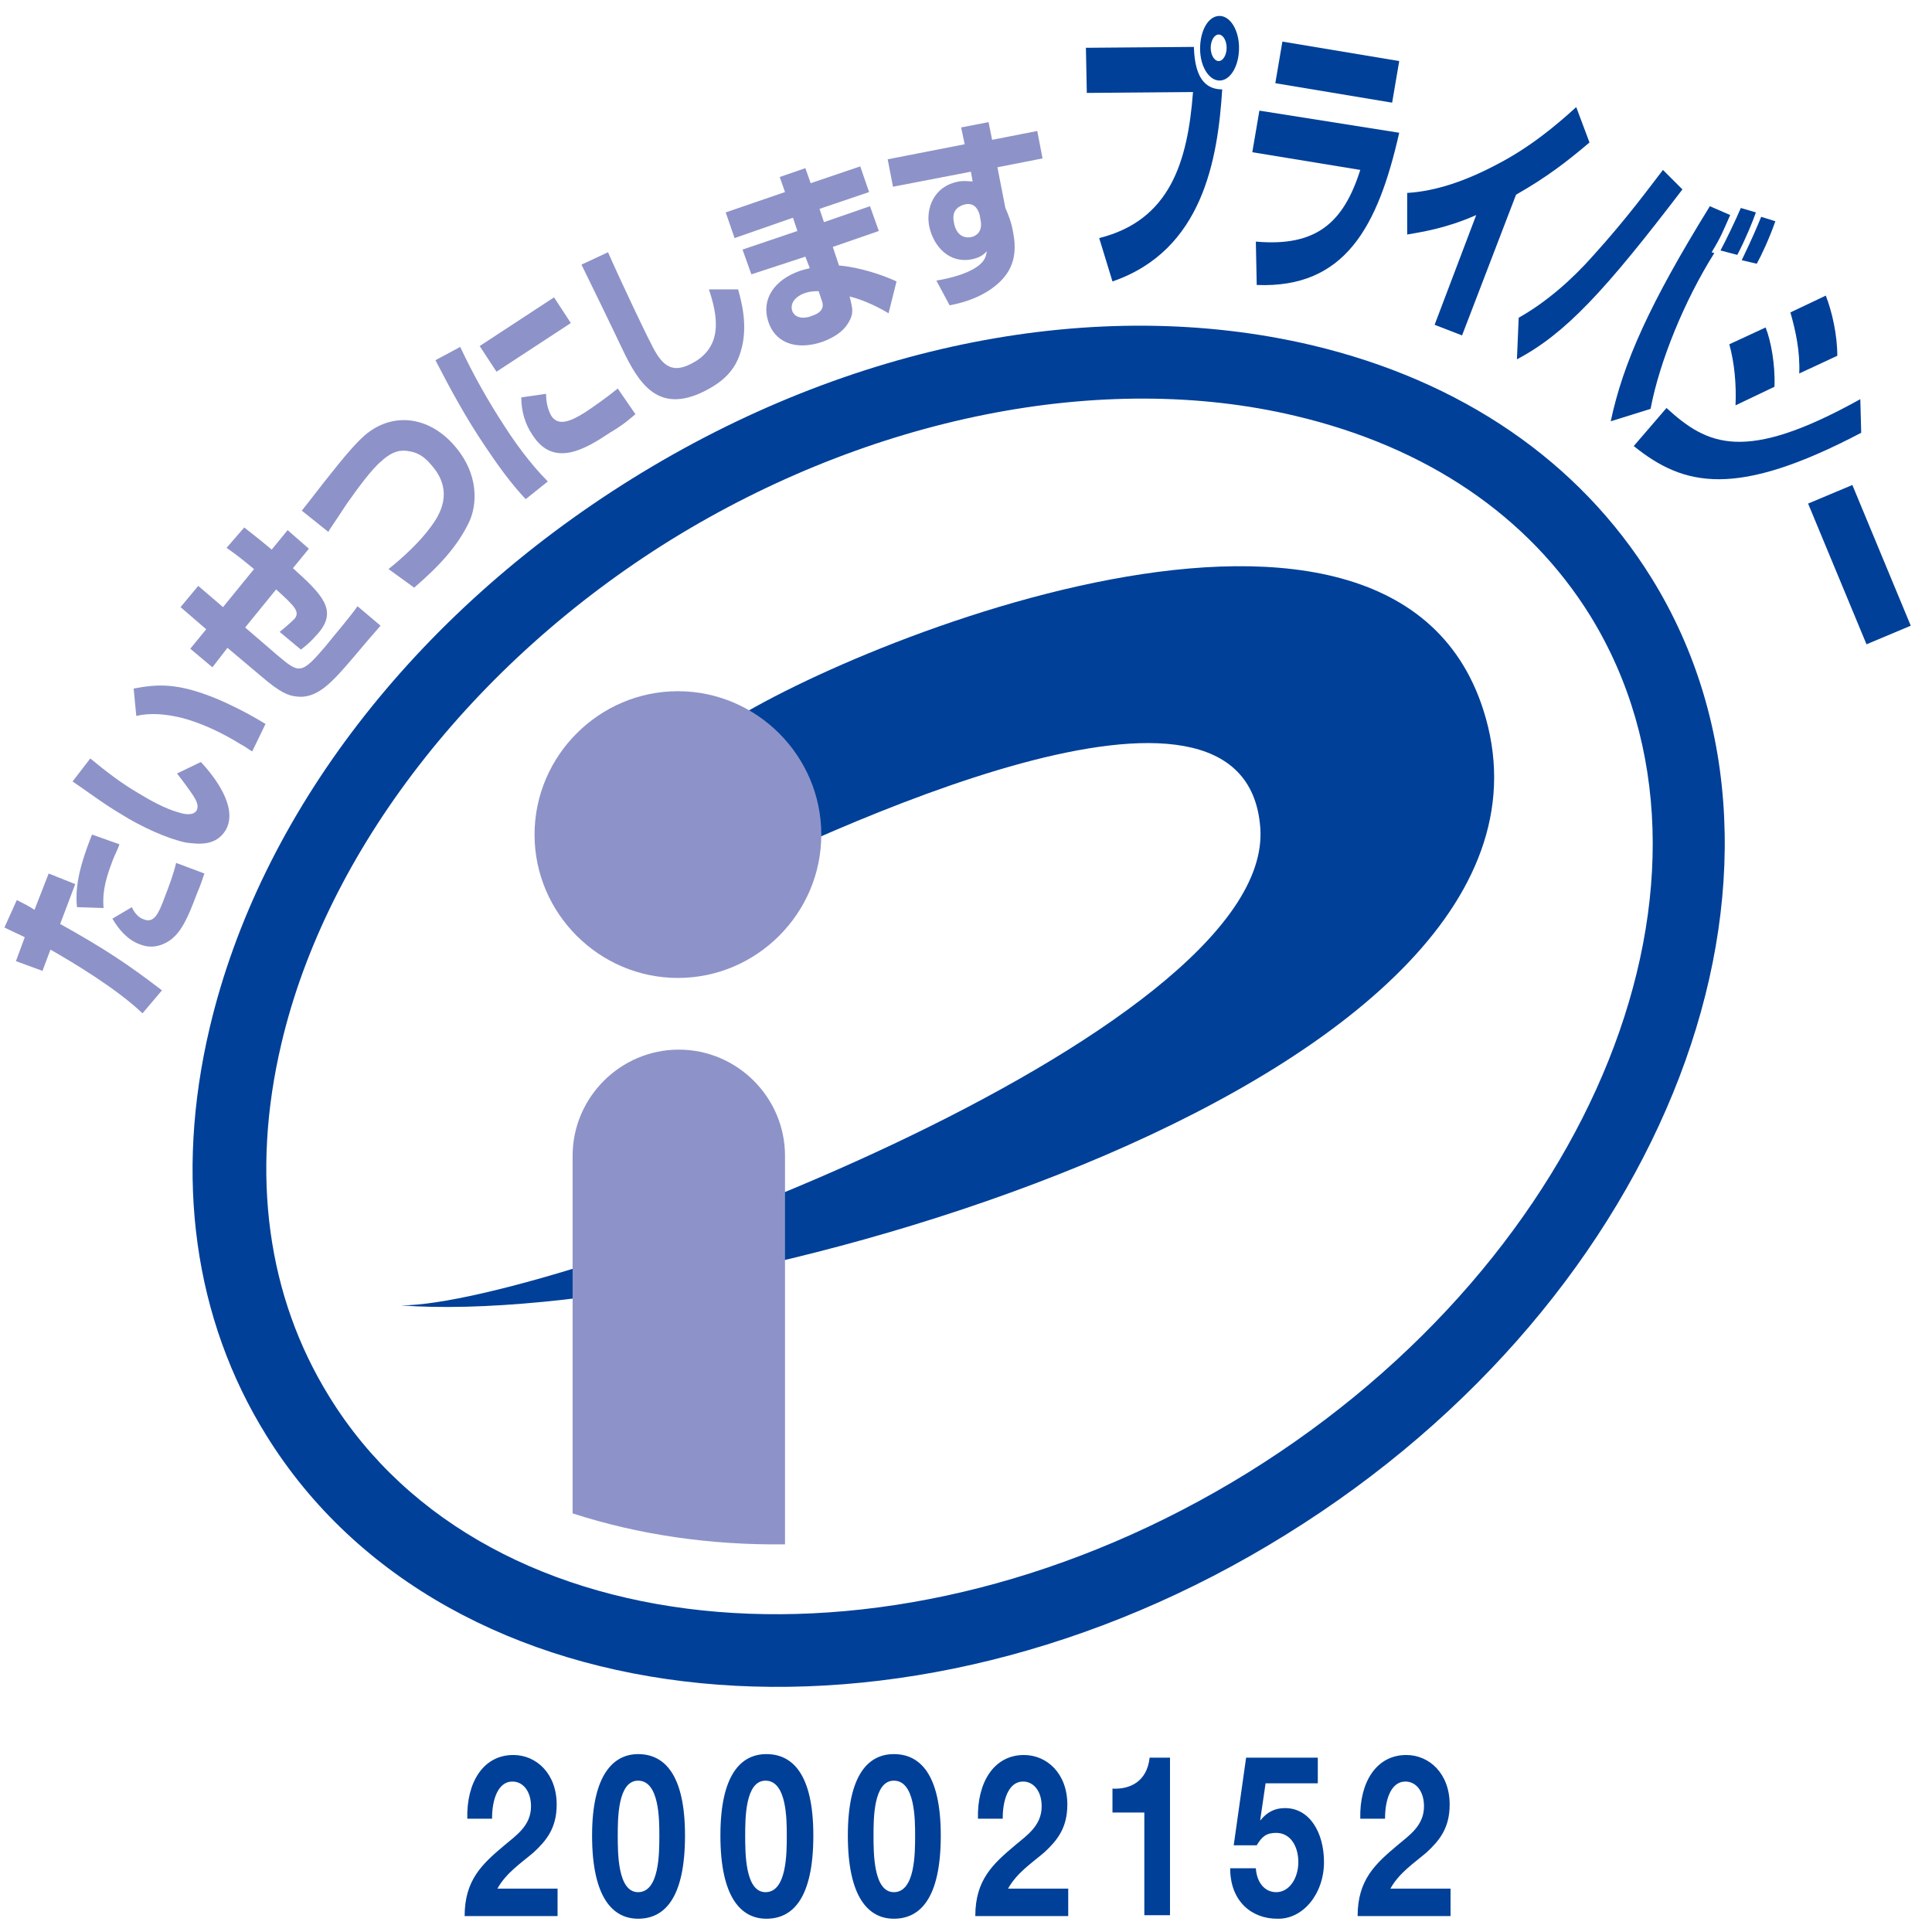 <?xml version="1.0" encoding="utf-8"?>
<!-- Generator: Adobe Illustrator 22.1.0, SVG Export Plug-In . SVG Version: 6.00 Build 0)  -->
<svg version="1.1" id="レイヤー_1" xmlns="http://www.w3.org/2000/svg" xmlns:xlink="http://www.w3.org/1999/xlink" x="0px"
	 y="0px" viewBox="0 0 218.3 218.3" style="enable-background:new 0 0 218.3 218.3;" xml:space="preserve">
<style type="text/css">
	.st0{clip-path:url(#SVGID_2_);fill:#004098;}
	.st1{fill:#004098;}
	.st2{fill:#8D93C8;}
	.st3{clip-path:url(#SVGID_4_);fill:#8D93C8;}
	.st4{clip-path:url(#SVGID_4_);fill:#004098;}
</style>
<g>
	<g>
		<defs>
			<rect id="SVGID_1_" x="0.5" y="1.8" width="215.4" height="188.8"/>
		</defs>
		<clipPath id="SVGID_2_">
			<use xlink:href="#SVGID_1_"  style="overflow:visible;"/>
		</clipPath>
		<path class="st0" d="M148.2,39c-24.2-5.7-52.2-0.2-76.8,15.1c-24.6,15.3-42,37.9-47.7,62c-4,16.9-1.8,32.9,6.4,46.1
			c20.4,32.9,72.1,38,115.2,11.2c43.1-26.7,61.7-75.2,41.3-108.1C178.4,52.1,165.1,43,148.2,39L148.2,39L148.2,39z M141,166.4
			c-39.3,24.3-85.9,20.5-103.8-8.6c-7-11.3-8.9-25.1-5.4-39.9c5.1-21.7,21.6-43,44-56.9c22.5-13.9,48.8-19.2,70.6-14
			c14.8,3.5,26.3,11.3,33.3,22.6C197.6,98.7,180.2,142.1,141,166.4L141,166.4L141,166.4z"/>
	</g>
	<path class="st1" d="M45.3,147.5c17.1,0,98.9-30.6,97.1-54c-1.7-22.2-49,0.3-64.2,7.8l1.9-18.1c10.4-8.3,76.6-37,87.5-3
		C181,122,81,150.2,45.3,147.5L45.3,147.5L45.3,147.5z"/>
	<path class="st2" d="M76.6,110.5c8.9,0,16.2-7.3,16.2-16.2c0-8.9-7.3-16.2-16.2-16.2c-8.9,0-16.2,7.3-16.2,16.2
		C60.4,103.2,67.7,110.5,76.6,110.5L76.6,110.5L76.6,110.5z"/>
	<path class="st2" d="M88.7,174.5c0-15.3,0-43.5,0-43.9c0-6.6-5.4-12-12-12c-6.6,0-12,5.4-12,12V171
		C72.1,173.4,80.2,174.6,88.7,174.5L88.7,174.5L88.7,174.5z"/>
	<path class="st2" d="M1.9,101.7c1,0.5,1.2,0.6,2,1.1l1.6-4.1l3,1.2l-1.7,4.5c5.2,2.9,7.7,4.6,11.5,7.5l-2.2,2.6
		c-2.9-2.8-8.1-5.9-10.4-7.2l-0.9,2.4l-3-1.1l1-2.7c-1-0.5-1.3-0.6-2.3-1.1L1.9,101.7L1.9,101.7L1.9,101.7z M14.9,102.5
		c0.2,0.5,0.7,1.2,1.4,1.4c1.1,0.4,1.6-0.6,2.3-2.5c0.5-1.3,1-2.6,1.3-3.9l3.2,1.2c-0.2,0.5-0.3,1-0.9,2.4c-1,2.7-1.7,4.1-2.8,5
		c-0.5,0.4-1.9,1.3-3.6,0.6c-1.4-0.5-2.4-1.7-3.1-2.9L14.9,102.5L14.9,102.5L14.9,102.5z M13.5,95.4c-0.2,0.6-0.5,1.1-0.8,1.9
		c-1,2.6-1.1,3.9-1,5.3l-3-0.1c-0.2-2,0.1-4.2,1.7-8.2L13.5,95.4L13.5,95.4L13.5,95.4z"/>
	<path class="st2" d="M10.2,85.7c1.7,1.4,3.5,2.8,5.4,3.9c1.3,0.8,3.1,1.8,4.6,2.2c0.6,0.2,1.6,0.4,2-0.2c0.3-0.5,0-1.1-0.3-1.6
		c-0.4-0.6-1.1-1.6-1.9-2.6l2.7-1.3c1.4,1.5,4.3,5.1,2.8,7.7c-1.1,1.8-3,1.6-4.5,1.4c-2-0.4-5.1-1.8-7.3-3.2c-1.9-1.1-4-2.7-5.5-3.7
		L10.2,85.7L10.2,85.7L10.2,85.7z M28.5,84.9c-0.4-0.2-0.7-0.5-1.3-0.8c-2.1-1.3-4.4-2.4-6.7-3c-1.7-0.4-3.5-0.6-5.1-0.2l-0.3-3.1
		c2.7-0.5,4.9-0.7,9.5,1.2c2.3,1,4.1,2,5.4,2.8L28.5,84.9L28.5,84.9L28.5,84.9z"/>
	<path class="st2" d="M27.6,59.6c0.6,0.5,1.2,0.9,3.1,2.5l1.8-2.2l2.4,2.1l-1.8,2.2c3.2,2.9,5.1,4.7,2.9,7.3c-0.2,0.2-0.8,1-2,1.9
		l-2.4-2c1-0.8,1.7-1.5,1.7-1.5c0.6-0.8,0-1.4-2.1-3.3l-3.5,4.3l3.6,3.1c2.5,2.1,2.7,2.3,5.5-1c1.2-1.5,2.6-3.1,3.6-4.5l2.6,2.2
		C42.2,71.6,41,73,40,74.2c-2.4,2.8-4.1,4.8-6.5,4.5c-0.9-0.1-1.8-0.4-4-2.3l-3.8-3.2L24,75.4l-2.5-2.1l1.8-2.2l-2.9-2.5l2-2.4
		l2.8,2.4l3.5-4.3c-1.8-1.5-2.4-1.9-3.1-2.4L27.6,59.6L27.6,59.6L27.6,59.6z"/>
	<path class="st2" d="M43.9,64.3c1.5-1.2,3.5-3,4.8-4.8c0.8-1.1,2.8-3.9,0-7c-0.8-1-1.7-1.4-2.4-1.5c-0.9-0.2-1.9-0.1-3.2,1.1
		c-1.1,0.9-2.7,3.1-3.9,4.8c-1.7,2.6-1.9,2.8-2.1,3.2l-3-2.4c0.7-0.9,1.2-1.5,2.5-3.2c2.6-3.3,3.6-4.4,4.6-5.3
		c3-2.6,7.1-2.3,10.1,1.1c2.9,3.3,2.6,6.8,1.7,8.7c-1.3,2.7-3.3,4.9-6.2,7.4L43.9,64.3L43.9,64.3L43.9,64.3z"/>
	<path class="st2" d="M52,39.2c1.5,3.2,3.2,6.2,5.1,9.1c0.9,1.4,2.7,4,4.8,6.1l-2.5,2c-1.7-1.8-3.2-3.9-4.6-6
		c-2.1-3.1-3.9-6.4-5.6-9.7L52,39.2L52,39.2L52,39.2z M62.6,33.6l1.9,2.9l-8.4,5.5l-1.9-2.9L62.6,33.6L62.6,33.6L62.6,33.6z
		 M61.7,44.5c0,1.5,0.5,2.3,0.6,2.5c0.8,1.2,2.2,0.6,3.8-0.4c1.2-0.8,2.6-1.8,3.7-2.7l2,2.9c-0.5,0.4-1.2,1.1-2.9,2.1
		c-2.7,1.8-6.3,4-8.7,0.3c-0.9-1.3-1.3-2.8-1.3-4.3L61.7,44.5L61.7,44.5L61.7,44.5z"/>
	<path class="st2" d="M68.7,28.5c1.4,3.2,4.5,9.7,4.8,10.2c1.2,2.5,2.3,3.6,4.6,2.4c3.8-1.9,2.9-5.7,2-8.4l3.3,0
		c0.3,1.1,1.2,4.1,0.3,7c-0.5,1.7-1.5,3.2-4.1,4.5c-5.2,2.6-7.4-0.8-9.3-4.8c-0.7-1.5-3.9-8.1-4.6-9.5L68.7,28.5L68.7,28.5
		L68.7,28.5z"/>
	<path class="st2" d="M88.7,21.7L88.1,20l2.9-1l0.6,1.7l5.6-1.9l1,2.9l-5.6,1.9l0.5,1.5l5.2-1.8l1,2.8l-5.2,1.8l0.7,2.1
		c2.4,0.2,5,1.1,6.5,1.8l-0.9,3.6c-0.8-0.5-2.7-1.5-4.4-1.9l0.1,0.4c0.2,0.9,0.4,1.5-0.2,2.5c-0.4,0.7-1.1,1.5-2.9,2.2
		c-3.2,1.1-5.5,0-6.2-2.3c-0.8-2.5,0.7-4.7,3.6-5.7c0.6-0.2,0.8-0.2,1.1-0.3l-0.5-1.3L84.9,31l-1-2.8l6.2-2.1l-0.5-1.5l-6.6,2.3
		l-1-2.9L88.7,21.7L88.7,21.7L88.7,21.7z M92.5,32.9c-0.4,0-0.9,0-1.5,0.2c-0.7,0.2-1.8,0.9-1.5,2c0.4,1.1,1.8,0.8,2.2,0.6
		c1.6-0.5,1.3-1.4,1.1-1.9L92.5,32.9L92.5,32.9L92.5,32.9z"/>
	<g>
		<defs>
			<rect id="SVGID_3_" x="0.5" y="1.8" width="215.4" height="188.8"/>
		</defs>
		<clipPath id="SVGID_4_">
			<use xlink:href="#SVGID_3_"  style="overflow:visible;"/>
		</clipPath>
		<path class="st3" d="M108.6,14.4l3.1-0.6l0.4,2l5.1-1l0.6,3.1l-5.1,1l0.9,4.6c0.3,0.7,0.7,1.6,0.9,2.9c0.6,3.2-0.7,4.9-2.3,6.1
			c-1.2,0.9-2.8,1.6-4.9,2l-1.5-2.8c0.7-0.1,2.7-0.5,4-1.2c1.5-0.8,1.6-1.5,1.7-2.1c-0.3,0.3-0.7,0.7-1.7,0.9
			c-2.5,0.5-4.3-1.4-4.8-3.7c-0.4-1.9,0.4-4.6,3.4-5.1c0.6-0.1,1.1,0,1.5,0l-0.2-1.1l-8.8,1.7l-0.6-3.1l8.7-1.7L108.6,14.4
			L108.6,14.4L108.6,14.4z M110.7,24.3c-0.1-0.3-0.4-1.5-1.7-1.2c-0.3,0.1-1.6,0.4-1.2,2.1c0.1,0.7,0.6,1.8,1.9,1.6
			c0.9-0.2,1.3-0.9,1.1-1.9L110.7,24.3L110.7,24.3L110.7,24.3z"/>
		<path class="st4" d="M134.9,5.3c0.1,3.9,1.6,4.8,3.2,4.8c-0.5,7.9-2.2,18.2-12.4,21.7l-1.5-4.9c8-2,10-8.6,10.6-16.5l-12,0.1
			l-0.1-5.1L134.9,5.3L134.9,5.3L134.9,5.3z M137.8,9.1c-1.2,0-2.2-1.6-2.2-3.6c0-2,0.9-3.7,2.2-3.7c1.2,0,2.2,1.6,2.2,3.6
			C140,7.5,139,9.1,137.8,9.1L137.8,9.1L137.8,9.1z M137.7,3.9c-0.5,0-0.9,0.7-0.9,1.5c0,0.8,0.4,1.5,0.9,1.5c0.5,0,0.9-0.7,0.9-1.5
			C138.6,4.6,138.2,3.9,137.7,3.9L137.7,3.9L137.7,3.9z"/>
	</g>
	<path class="st1" d="M158.1,6.9l-0.8,4.7l-13.2-2.2l0.8-4.7L158.1,6.9L158.1,6.9L158.1,6.9z M158.1,15
		c-2.4,10.6-6.1,17.6-16.1,17.2l-0.1-4.9c6.8,0.6,9.9-2.1,11.8-8.1l-12.2-2l0.8-4.7L158.1,15L158.1,15L158.1,15z"/>
	<path class="st1" d="M165.2,37.9l-3.1-1.2l4.7-12.4c-3.4,1.5-6.1,1.9-7.8,2.2l0-4.7c3.3-0.2,6.7-1.4,10.1-3.2
		c3.7-1.9,6.7-4.4,9-6.5l1.5,4c-2.6,2.2-4.8,3.9-8.3,5.9L165.2,37.9L165.2,37.9L165.2,37.9z"/>
	<path class="st1" d="M171.6,35.9c3.2-1.8,6.1-4.4,8.4-7c3.9-4.3,6.5-7.9,7.9-9.7l2.2,2.2c-8.7,11.4-13.2,16.3-18.7,19.2L171.6,35.9
		L171.6,35.9L171.6,35.9z M195.5,24.3c-0.9,2-1,2.4-2.1,4.2l0.3,0.1c-3.4,5.4-6.2,12.3-7.2,17.6l-4.5,1.4
		c1.4-6.6,4.4-13.3,11.2-24.3L195.5,24.3L195.5,24.3L195.5,24.3z M194.4,28.3c0.6-1.1,1.7-3.4,2.3-4.8l1.7,0.5
		c-0.3,0.9-1.2,3.1-2.1,4.8L194.4,28.3L194.4,28.3L194.4,28.3z M196.8,29.4c1.3-2.7,1.7-3.7,2.2-4.9l1.6,0.5c-0.7,2-1.6,3.9-2.1,4.8
		L196.8,29.4L196.8,29.4L196.8,29.4z"/>
	<path class="st1" d="M203.3,42.2c0.1-2.5-0.4-4.8-1-6.9l4-1.9c0.7,1.8,1.3,4.4,1.3,6.8L203.3,42.2L203.3,42.2L203.3,42.2z
		 M196.1,45.8c0.1-2.3-0.1-4.7-0.7-6.9l4.1-1.9c0.6,1.5,1.1,4.2,1,6.7L196.1,45.8L196.1,45.8L196.1,45.8z M188.3,46.1
		c4.6,4.2,8.8,6.3,21.9-1l0.1,3.8c-14.1,7.4-20,6.1-25.7,1.5L188.3,46.1L188.3,46.1L188.3,46.1z"/>
	<polygon class="st1" points="215.9,70.7 210.9,72.8 204.3,56.9 209.3,54.8 215.9,70.7 215.9,70.7 	"/>
	<path class="st1" d="M55.6,205.4c0-1.9,0.6-4.1,2.3-4.1c1.2,0,2.1,1.1,2.1,2.8c0,2.2-1.7,3.3-3,4.4c-2.5,2.1-4.5,3.9-4.5,8H63v-3.1
		h-6.8c1-1.8,2.7-2.9,4.1-4.1c1.4-1.3,2.6-2.7,2.6-5.4c0-3.5-2.3-5.6-4.9-5.6c-3.4,0-5.3,3.1-5.2,7.2H55.6L55.6,205.4z M66.9,207.4
		c0,7.1,2.4,9.4,5.2,9.4c2.9,0,5.3-2.2,5.3-9.4c0-7-2.4-9.2-5.3-9.2C69.4,198.2,66.9,200.4,66.9,207.4L66.9,207.4z M69.8,207.4
		c0-1.9,0-6.2,2.3-6.2c2.4,0,2.4,4.4,2.4,6.2c0,2,0,6.4-2.4,6.4C69.8,213.8,69.8,209.4,69.8,207.4L69.8,207.4z M81.4,207.4
		c0,7.1,2.4,9.4,5.2,9.4c2.9,0,5.3-2.2,5.3-9.4c0-7-2.4-9.2-5.3-9.2C83.8,198.2,81.4,200.4,81.4,207.4L81.4,207.4z M84.2,207.4
		c0-1.9,0-6.2,2.3-6.2c2.4,0,2.4,4.4,2.4,6.2c0,2,0,6.4-2.4,6.4C84.2,213.8,84.2,209.4,84.2,207.4L84.2,207.4z M95.8,207.4
		c0,7.1,2.4,9.4,5.2,9.4c2.9,0,5.3-2.2,5.3-9.4c0-7-2.4-9.2-5.3-9.2C98.2,198.2,95.8,200.4,95.8,207.4L95.8,207.4z M98.7,207.4
		c0-1.9,0-6.2,2.3-6.2c2.4,0,2.4,4.4,2.4,6.2c0,2,0,6.4-2.4,6.4C98.7,213.8,98.7,209.4,98.7,207.4L98.7,207.4z M113.3,205.4
		c0-1.9,0.6-4.1,2.3-4.1c1.2,0,2.1,1.1,2.1,2.8c0,2.2-1.7,3.3-3,4.4c-2.5,2.1-4.5,3.9-4.5,8h10.5v-3.1h-6.8c1-1.8,2.7-2.9,4.1-4.1
		c1.4-1.3,2.6-2.7,2.6-5.4c0-3.5-2.3-5.6-4.9-5.6c-3.4,0-5.3,3.1-5.2,7.2H113.3L113.3,205.4z M132.2,198.6h-2.3
		c-0.3,2.7-2.2,3.6-4.2,3.5v2.7h3.6v11.6h2.9V198.6L132.2,198.6z M148.8,198.6h-8l-1.4,9.9h2.6c0.6-1,1.1-1.4,2.2-1.4
		c1.6,0,2.5,1.5,2.5,3.3c0,1.8-1,3.4-2.5,3.4c-1.3,0-2.2-1.1-2.3-2.7h-2.9c0,3.8,2.5,5.7,5.3,5.7c2.9,0.1,5.3-2.8,5.3-6.4
		c0-3.3-1.6-6.1-4.4-6.1c-1.1,0-2,0.4-2.8,1.4l0-0.1l0.6-4.1h5.9V198.6L148.8,198.6z M156.5,205.4c0-1.9,0.6-4.1,2.3-4.1
		c1.2,0,2.1,1.1,2.1,2.8c0,2.2-1.7,3.3-3,4.4c-2.5,2.1-4.5,3.9-4.5,8h10.5v-3.1h-6.8c1-1.8,2.7-2.9,4.1-4.1c1.4-1.3,2.6-2.7,2.6-5.4
		c0-3.5-2.3-5.6-4.9-5.6c-3.4,0-5.3,3.1-5.2,7.2H156.5L156.5,205.4z"/>
</g>
</svg>

